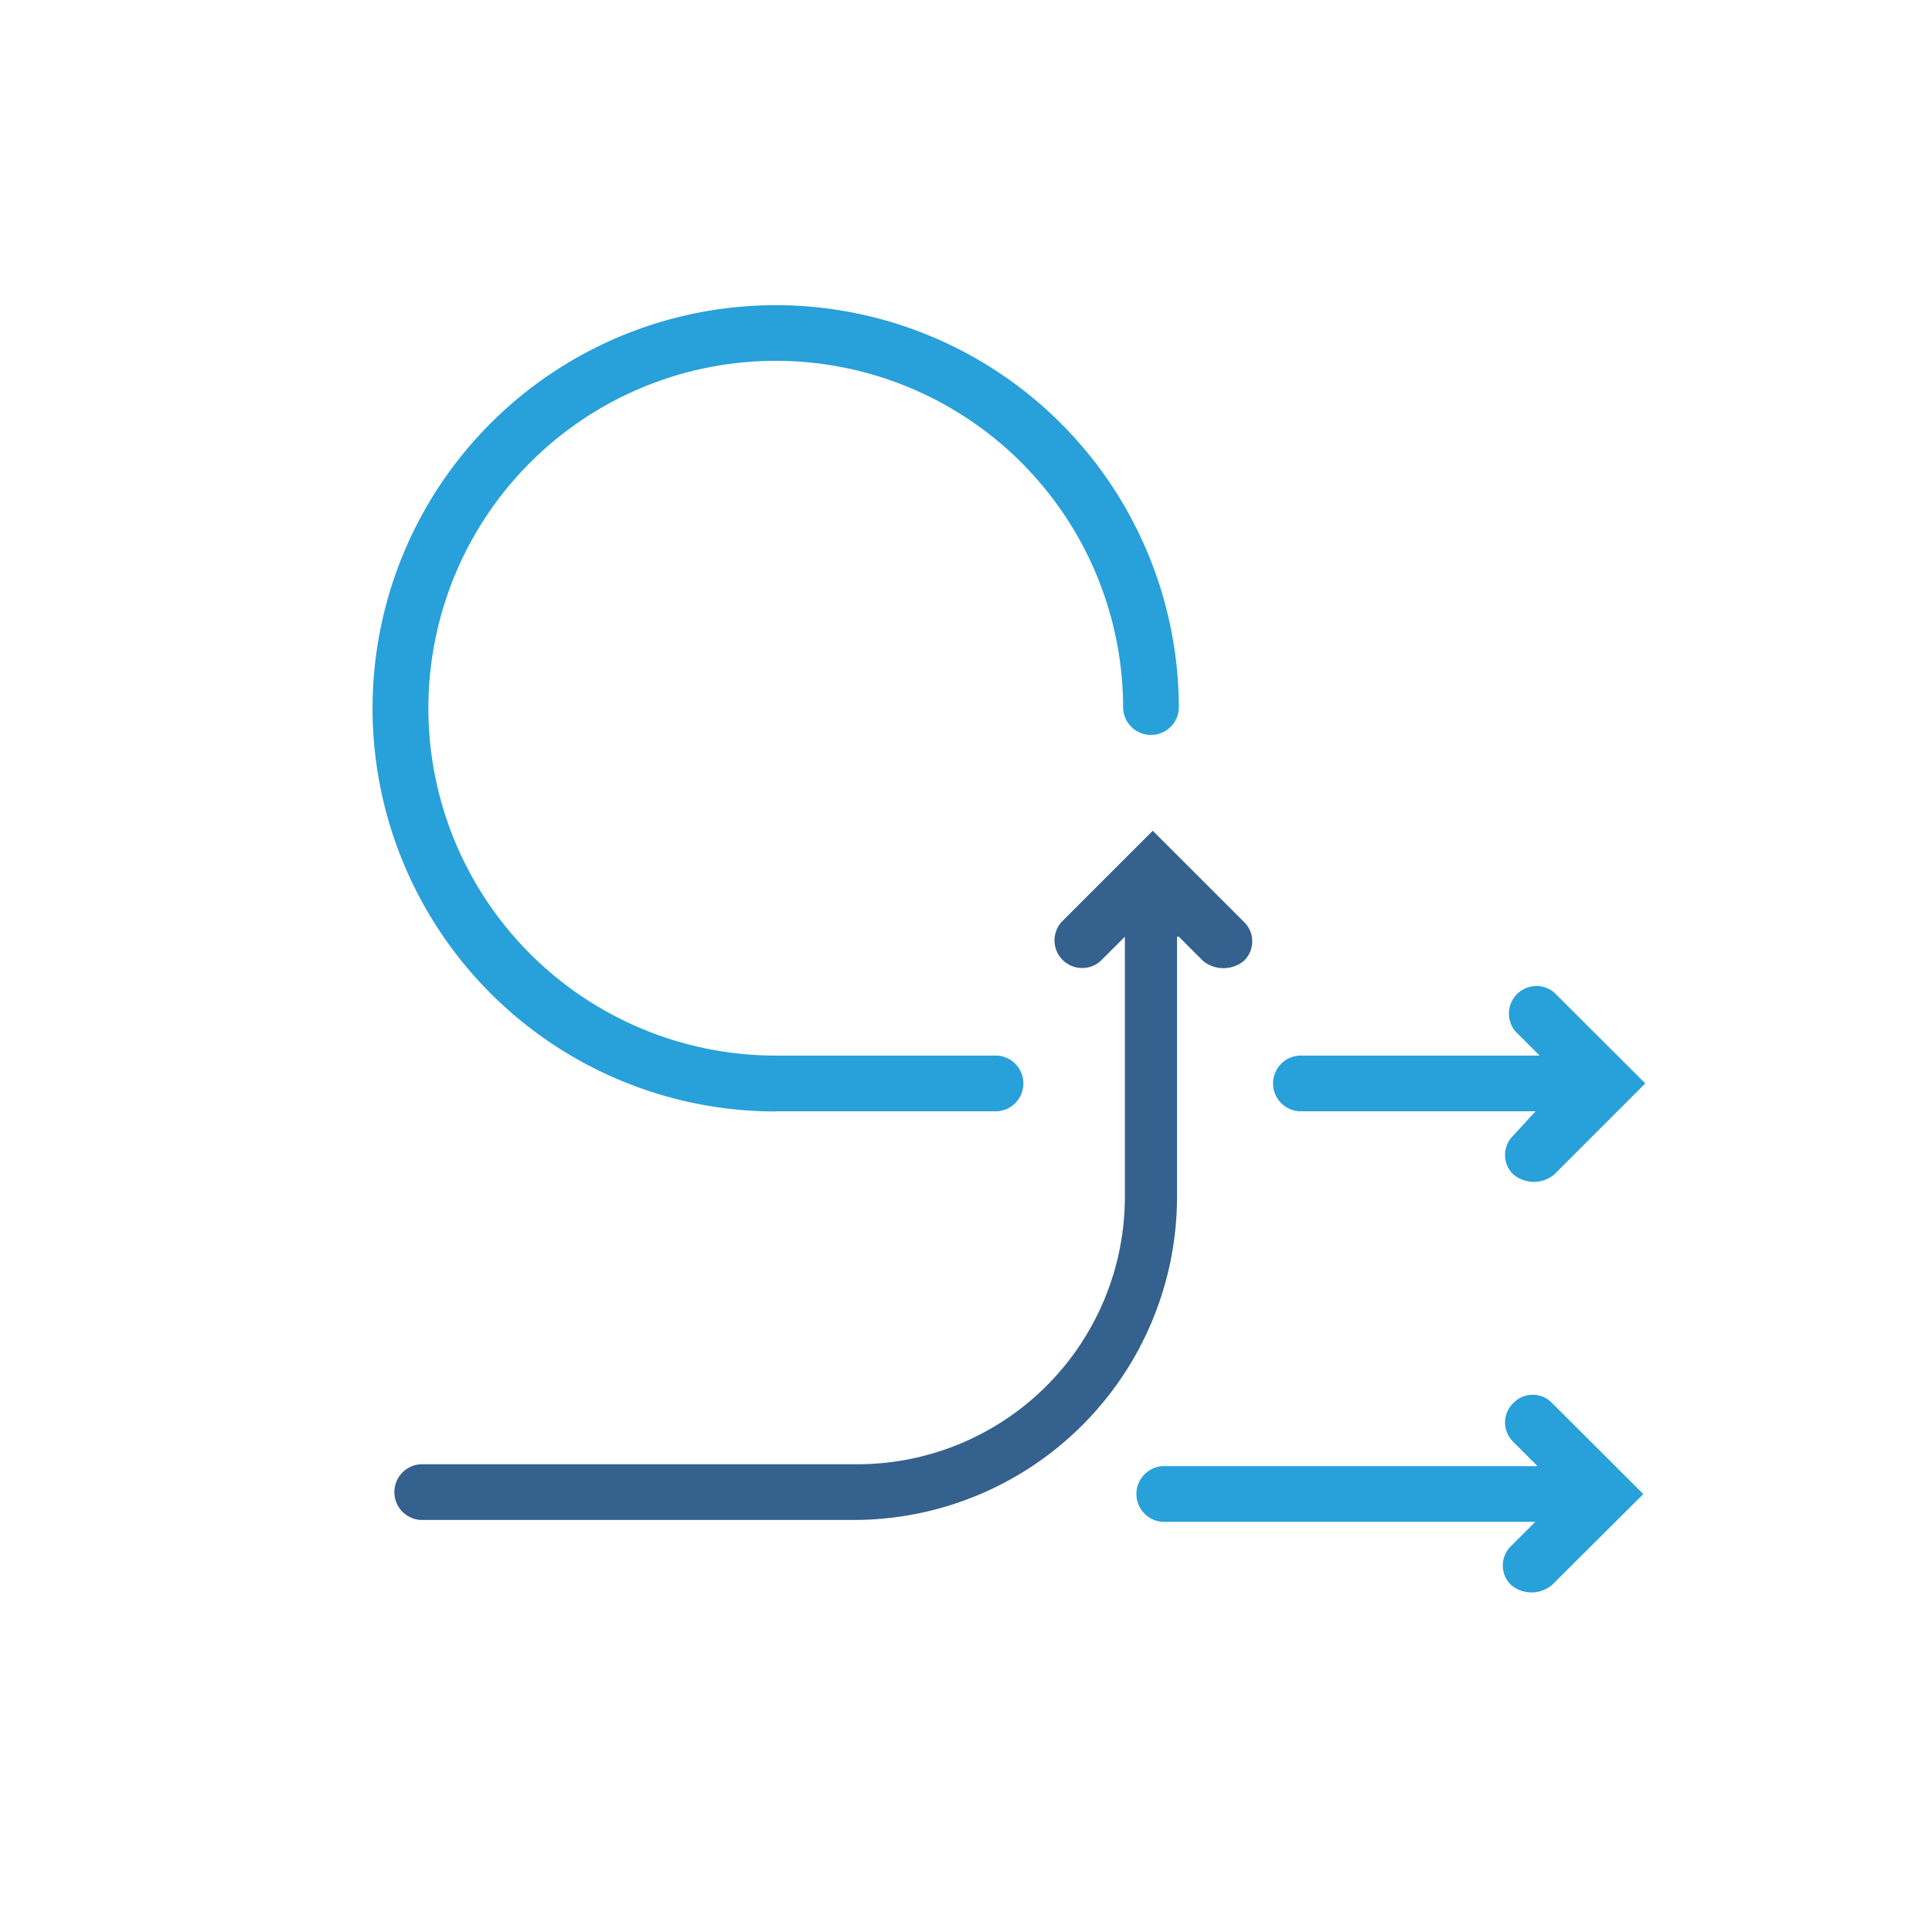 <svg xmlns="http://www.w3.org/2000/svg" viewBox="0 0 300 300"><title>benefits-icons</title><path d="M235 217.85a4.19 4.19 0 0 0 0 6.06l3.75 3.75H181a4.33 4.33 0 1 0 0 8.65h57.4l-3.75 3.75a4.19 4.19 0 0 0 0 6.06 4.94 4.94 0 0 0 6.34 0L255.17 232 241 217.85a4.17 4.17 0 0 0-6 0zm-33.2-45.29h36.64l-3.44 3.75a4.19 4.19 0 0 0 0 6.06 4.94 4.94 0 0 0 6.34 0l14.14-14.14-14.16-14.13a4.28 4.28 0 0 0-6 6.06l3.75 3.75H201.8a4.33 4.33 0 0 0 0 8.65z" fill="#28a0da"/><path d="M183.05 145.45l3.75 3.75a5 5 0 0 0 6.35 0 4.19 4.19 0 0 0 0-6.06L179 129l-14.14 14.14a4.29 4.29 0 0 0 6.06 6.06l3.75-3.75v40.38a41.55 41.55 0 0 1-41.54 41.54H65.36a4.33 4.33 0 0 0 0 8.65h67.22a50.23 50.23 0 0 0 50.19-50.19v-40.38z" fill="#34618e"/><path d="M120.46 172.56h34.33a4.33 4.33 0 0 0 0-8.65h-34.33A53.94 53.94 0 1 1 174.4 110a4.33 4.33 0 0 0 8.65 0 62.6 62.6 0 1 0-62.59 62.59z" fill="#28a0da"/></svg>